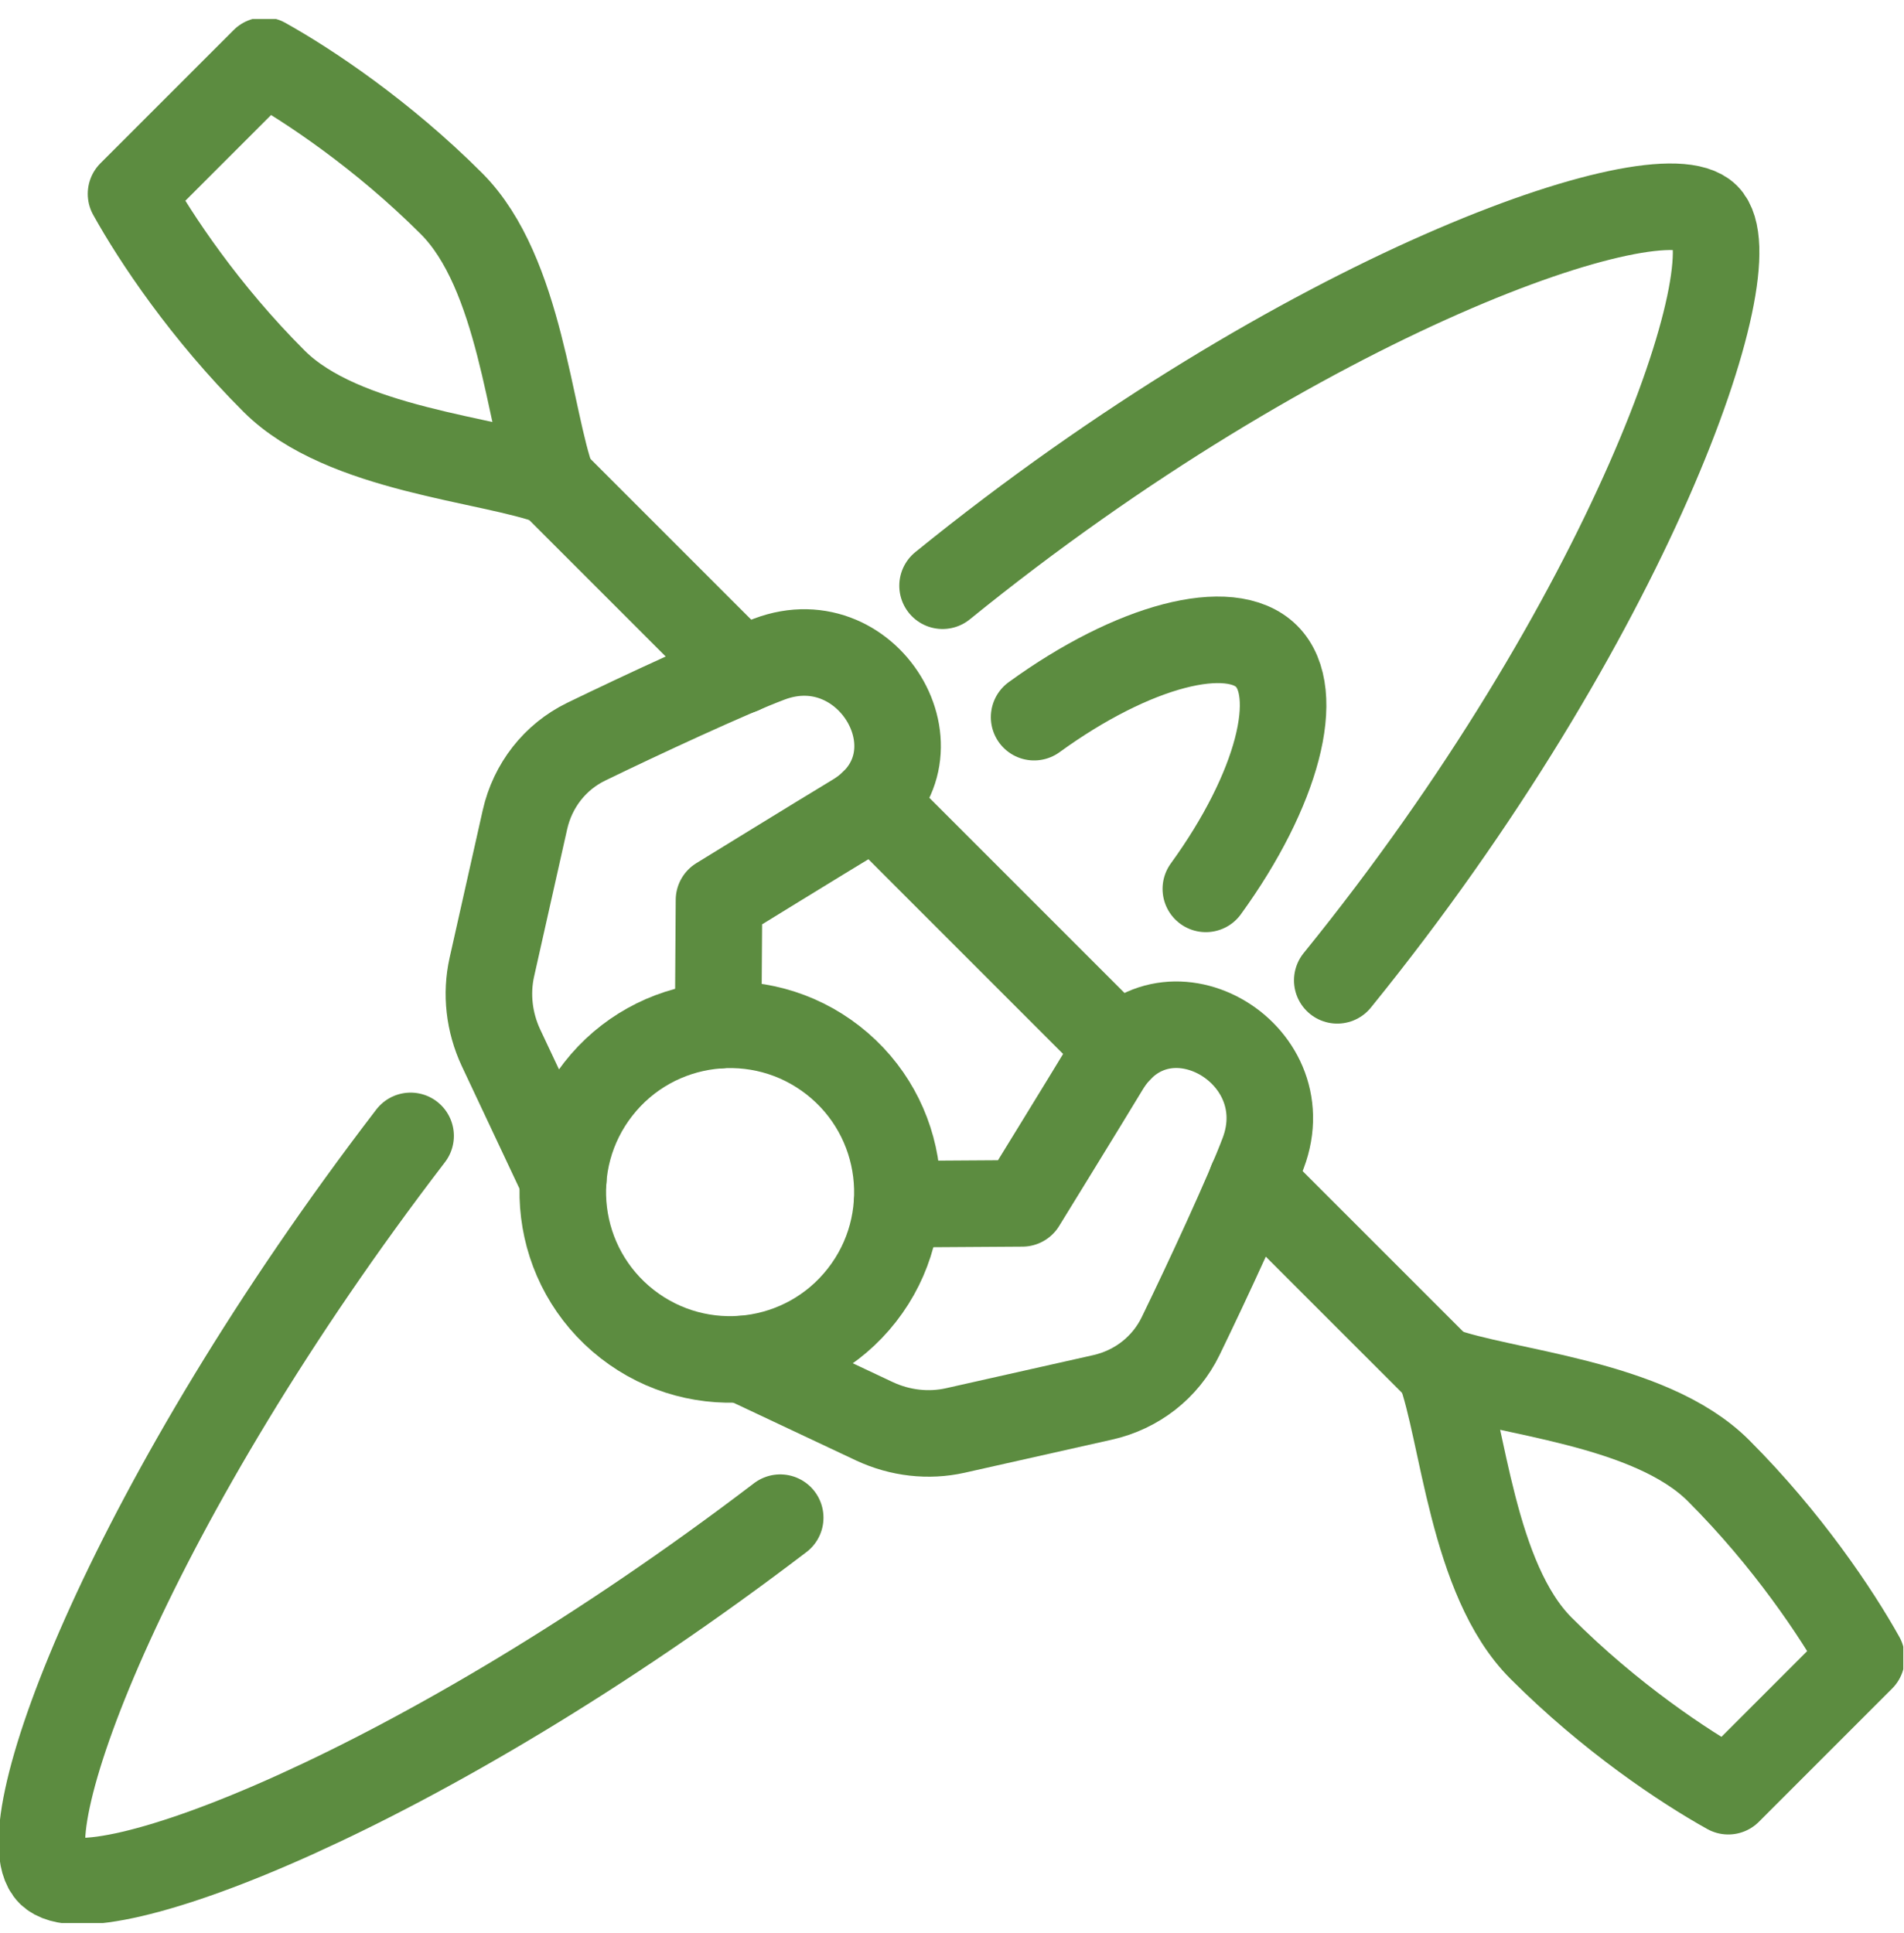 <svg width="66" height="67" viewBox="0 0 66 67" fill="none" xmlns="http://www.w3.org/2000/svg">
<g clip-path="url(#clip0_83_1119)">
<path d="M46.355 33.981C56.448 21.536 60.779 9.125 59.154 7.5C57.528 5.874 45.117 10.206 32.673 20.303" stroke="#5C8C40" stroke-width="3" stroke-linecap="round" stroke-linejoin="round"/>
<path d="M14.233 39.373C4.613 51.914 0.239 63.417 1.74 64.918C3.232 66.409 14.596 62.097 27.045 52.607" stroke="#5C8C40" stroke-width="3" stroke-linecap="round" stroke-linejoin="round"/>
<path d="M41.799 30.811C44.29 27.378 45.165 24.013 43.907 22.75C42.645 21.488 39.28 22.368 35.847 24.859" stroke="#5C8C40" stroke-width="3" stroke-linecap="round" stroke-linejoin="round"/>
<path d="M49.912 47.473C52.092 48.285 57.175 48.582 59.57 50.977C61.96 53.367 63.672 55.935 64.528 57.469C63.504 58.493 62.218 59.779 62.218 59.779C62.218 59.779 60.937 61.06 59.909 62.088C58.37 61.232 55.807 59.525 53.417 57.13C51.026 54.74 50.725 49.653 49.912 47.473Z" stroke="#5C8C40" stroke-width="3" stroke-linecap="round" stroke-linejoin="round"/>
<path d="M19.157 16.717C18.344 14.537 18.048 9.455 15.652 7.06C13.262 4.669 10.695 2.958 9.16 2.102C8.137 3.125 6.851 4.411 6.851 4.411L4.542 6.72C5.398 8.26 7.104 10.822 9.5 13.213C11.89 15.603 16.977 15.904 19.157 16.717Z" stroke="#5C8C40" stroke-width="3" stroke-linecap="round" stroke-linejoin="round"/>
<path d="M43.386 40.947L49.917 47.477" stroke="#5C8C40" stroke-width="3" stroke-linecap="round" stroke-linejoin="round"/>
<path d="M30.268 27.828L38.806 36.367" stroke="#5C8C40" stroke-width="3" stroke-linecap="round" stroke-linejoin="round"/>
<path d="M19.157 16.717L25.688 23.248" stroke="#5C8C40" stroke-width="3" stroke-linecap="round" stroke-linejoin="round"/>
<path d="M24.894 35.539L24.923 31.198C24.923 31.198 28.58 28.947 29.637 28.311C32.921 26.332 30.196 21.517 26.668 22.846C25.272 23.372 22.236 24.778 20.319 25.71C19.238 26.236 18.464 27.226 18.196 28.416L17.049 33.527C16.843 34.45 16.953 35.43 17.364 36.314L19.525 40.904" stroke="#5C8C40" stroke-width="3" stroke-linecap="round" stroke-linejoin="round"/>
<path d="M31.095 41.74L35.436 41.712C35.436 41.712 37.688 38.054 38.324 36.998C40.303 33.713 45.117 36.438 43.788 39.967C43.262 41.363 41.857 44.398 40.924 46.316C40.398 47.396 39.409 48.171 38.218 48.438L33.108 49.586C32.185 49.791 31.205 49.681 30.32 49.27L25.731 47.109" stroke="#5C8C40" stroke-width="3" stroke-linecap="round" stroke-linejoin="round"/>
<path d="M29.879 44.891C31.85 42.367 31.401 38.722 28.876 36.751C26.352 34.78 22.707 35.229 20.736 37.754C18.765 40.278 19.214 43.922 21.739 45.894C24.263 47.864 27.908 47.416 29.879 44.891Z" stroke="#5C8C40" stroke-width="3" stroke-linecap="round" stroke-linejoin="round"/>
</g>
<defs>
<clipPath id="clip0_83_1119">
<rect width="65.976" height="66" fill="white" transform="translate(0 0.658)"/>
</clipPath>
</defs>
</svg>
